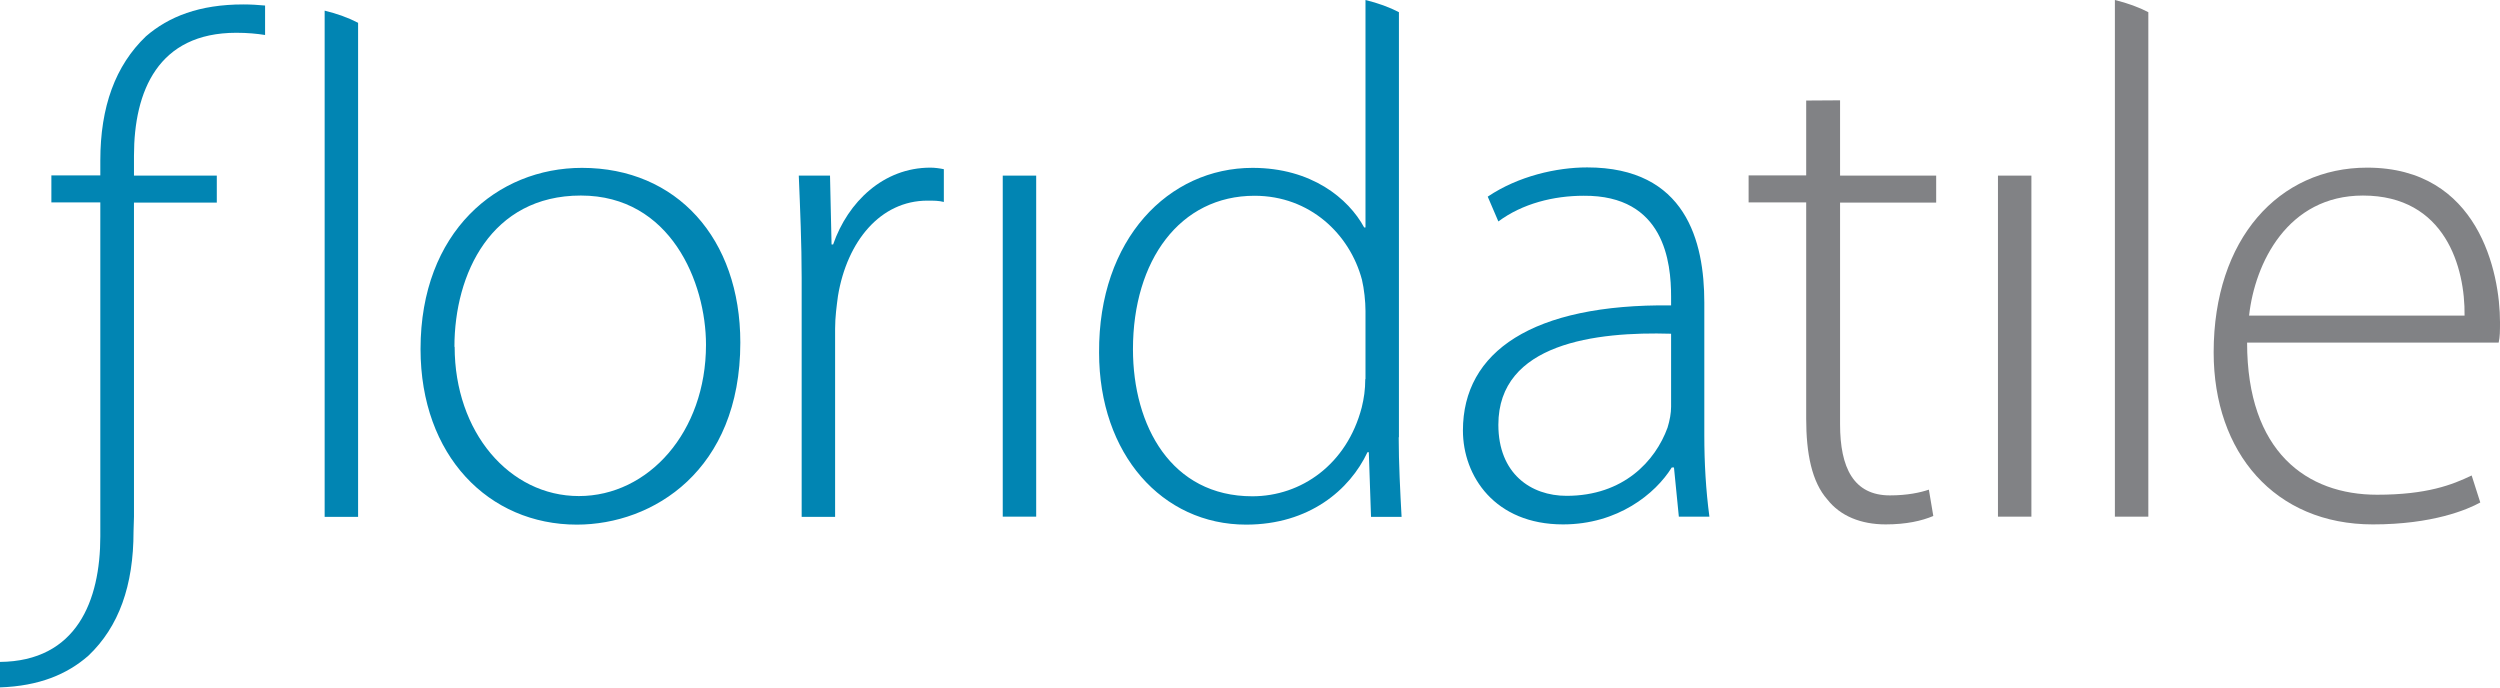 <svg xmlns="http://www.w3.org/2000/svg" id="a" viewBox="0 0 112.89 31.05"><path d="m33.43,15.47c0,5.78-3.95,8.22-7.38,8.22-3.98,0-7.06-3.11-7.06-7.93,0-5.3,3.47-8.18,7.29-8.18,4.27,0,7.15,3.18,7.15,7.89m-12.9.19c0,3.85,2.47,6.74,5.61,6.74s5.74-2.89,5.74-6.83c0-2.82-1.6-6.74-5.65-6.74s-5.71,3.53-5.71,6.83" style="fill:#0185b3;"></path><path d="m36.2,12.55c0-1.54-.07-3.14-.13-4.62h1.41l.07,3.11h.07c.67-1.93,2.28-3.47,4.39-3.47.19,0,.42.03.61.07v1.48c-.23-.06-.45-.06-.74-.06-2.12,0-3.63,1.83-4.04,4.3-.06.45-.13.96-.13,1.48v8.5h-1.51" style="fill:#0185b3;"></path><rect x="45.28" y="7.93" width="1.51" height="15.4" style="fill:#0185b3;"></rect><path d="m76.96,19.67c0,1.22.07,2.47.23,3.66h-1.38l-.22-2.22h-.1c-.74,1.19-2.44,2.57-4.91,2.57-3.08,0-4.52-2.18-4.52-4.24,0-3.56,3.14-5.72,9.4-5.65v-.39c0-1.54-.29-4.59-3.95-4.56-1.35,0-2.76.35-3.85,1.16l-.48-1.12c1.38-.93,3.11-1.32,4.49-1.32,4.46,0,5.29,3.34,5.29,6.1m-1.51,1.41c-3.37-.1-7.79.42-7.79,4.11,0,2.21,1.47,3.21,3.08,3.21,2.57,0,4.01-1.57,4.56-3.08.1-.33.16-.65.16-.94v-3.3Z" style="fill:#0185b3;"></path><path d="m83.09,4.53v3.4h4.34v1.22h-4.34v10.01c0,1.96.61,3.21,2.25,3.21.8,0,1.38-.13,1.76-.26l.2,1.19c-.52.22-1.22.38-2.15.38-1.12,0-2.05-.38-2.63-1.12-.71-.8-.96-2.09-.96-3.66v-9.76h-2.6v-1.22h2.6v-3.38" style="fill:#818285;"></path><rect x="90.22" y="7.93" width="1.51" height="15.4" style="fill:#818285;"></rect><path d="m101.47,15.47c0,4.94,2.7,6.87,5.87,6.87,2.25,0,3.4-.45,4.27-.87l.39,1.22c-.58.32-2.15.99-4.85.99-4.43,0-7.19-3.24-7.19-7.77,0-5.13,2.95-8.34,6.93-8.34,5.04,0,6,4.75,6,6.97,0,.41,0,.67-.06.93m-1.54-1.22c.03-2.15-.86-5.42-4.59-5.42-3.4,0-4.88,3.05-5.14,5.42h9.72Z" style="fill:#818285;"></path><path d="m14.66.48v22.86h1.51V1.03c-.42-.22-.94-.41-1.51-.55" style="fill:#0185b3;"></path><path d="m63.17,19.74V.55h0s0,0,0,0c-.42-.22-.94-.41-1.51-.55v10.27h-.06c-.71-1.31-2.38-2.69-5.04-2.69-3.79,0-6.96,3.21-6.93,8.34,0,4.59,2.85,7.77,6.64,7.77,2.85,0,4.68-1.57,5.48-3.27h.06l.1,2.92h1.38c-.06-1.09-.13-2.44-.13-3.59m-1.51-2.63c0,.48-.06.87-.16,1.28-.67,2.57-2.73,4.01-4.94,4.01-3.66,0-5.39-3.18-5.39-6.64,0-4.01,2.12-6.93,5.49-6.93,2.5,0,4.3,1.73,4.85,3.79.1.42.16.99.16,1.41v3.08Z" style="fill:#0185b3;"></path><path d="m97.01.55c-.42-.22-.94-.41-1.51-.55v23.33s1.51,0,1.51,0V.56" style="fill:#818285;"></path><path d="m10.99.2c-1.99,0-3.37.55-4.4,1.44-1.38,1.32-2.06,3.18-2.06,5.61v.67h-2.21v1.22h2.21v15.08c0,2.9-1.06,5.64-4.54,5.67v1.15c1.78-.06,3.04-.59,4-1.43,1.38-1.31,2.04-3.17,2.04-5.61l.02-.67h0v-14.18h3.74v-1.22h-3.74v-.9c0-2.92,1.09-5.55,4.62-5.55.5,0,.93.04,1.3.1V.25c-.32-.03-.65-.05-.98-.05" style="fill:#0185b3;"></path></svg>